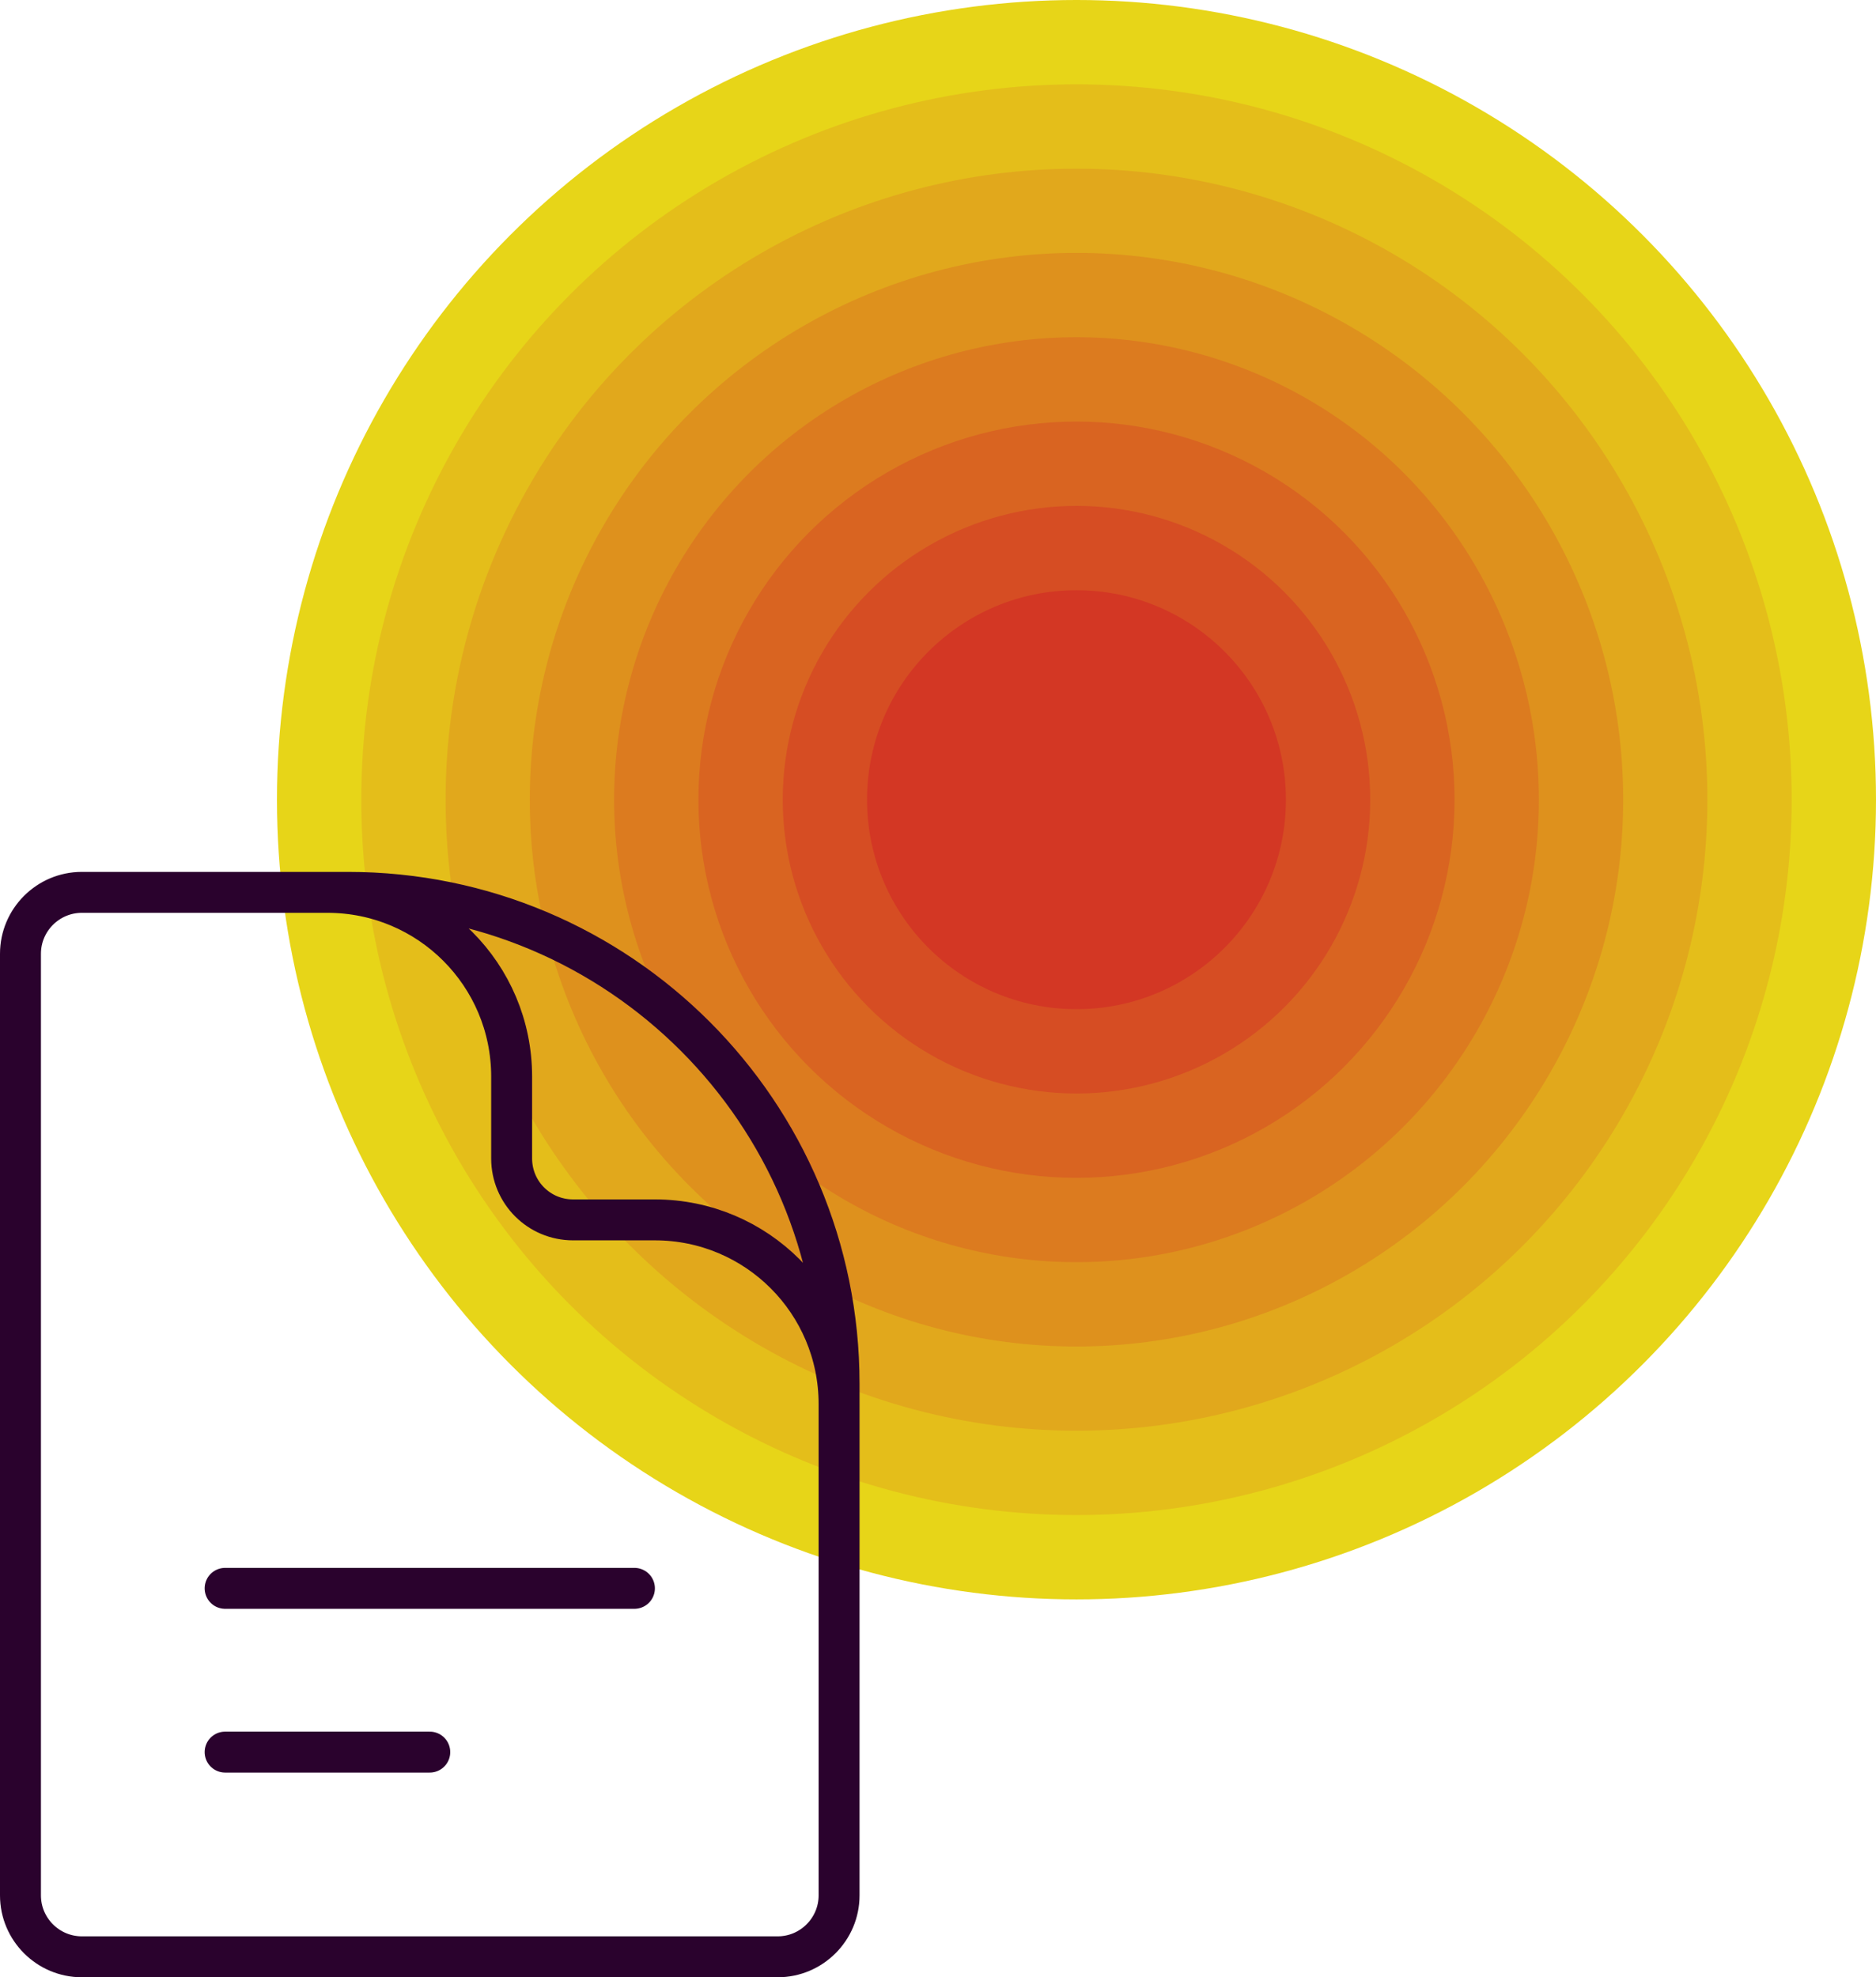 <?xml version="1.0" encoding="UTF-8"?>
<svg id="Layer_2" data-name="Layer 2" xmlns="http://www.w3.org/2000/svg" viewBox="0 0 137.5 144.89">
  <defs>
    <style>
      .cls-1 {
        fill: #d64d23;
      }

      .cls-2 {
        fill: #d96421;
      }

      .cls-3 {
        fill: #de911d;
      }

      .cls-4 {
        fill: none;
        stroke: #2a022d;
        stroke-linecap: round;
        stroke-linejoin: round;
        stroke-width: 3px;
      }

      .cls-5 {
        fill: #e7d518;
      }

      .cls-6 {
        fill: #e4be1a;
      }

      .cls-7 {
        fill: #d33724;
      }

      .cls-8 {
        fill: #dc7b1f;
      }

      .cls-9 {
        fill: #e1a81c;
      }
    </style>
  </defs>
  <g id="Layer_8" data-name="Layer 8">
    <g>
      <circle class="cls-5" cx="78.9" cy="58.6" r="58.6"/>
      <circle class="cls-6" cx="78.9" cy="58.6" r="52.42"/>
      <circle class="cls-9" cx="78.9" cy="58.6" r="46.24"/>
      <circle class="cls-3" cx="78.9" cy="58.6" r="40.07"/>
      <circle class="cls-8" cx="78.9" cy="58.6" r="33.89"/>
      <circle class="cls-2" cx="78.9" cy="58.6" r="27.71"/>
      <circle class="cls-1" cx="78.9" cy="58.6" r="21.53"/>
      <circle class="cls-7" cx="78.9" cy="58.6" r="15.35"/>
    </g>
    <path class="cls-4" d="M61.5,113.39v-10.5c0-7.46-6.04-13.5-13.5-13.5h-6c-2.49,0-4.5-2.01-4.5-4.5h0v-6c0-7.46-6.04-13.5-13.5-13.5h-7.5M16.5,116.39h30M16.5,128.39h15M25.5,65.39H6c-2.48,0-4.5,2.02-4.5,4.5v69c0,2.48,2.02,4.5,4.5,4.5h51c2.48,0,4.5-2.02,4.5-4.5v-37.5c0-19.88-16.12-36-36-36Z"/>
  </g>
</svg>